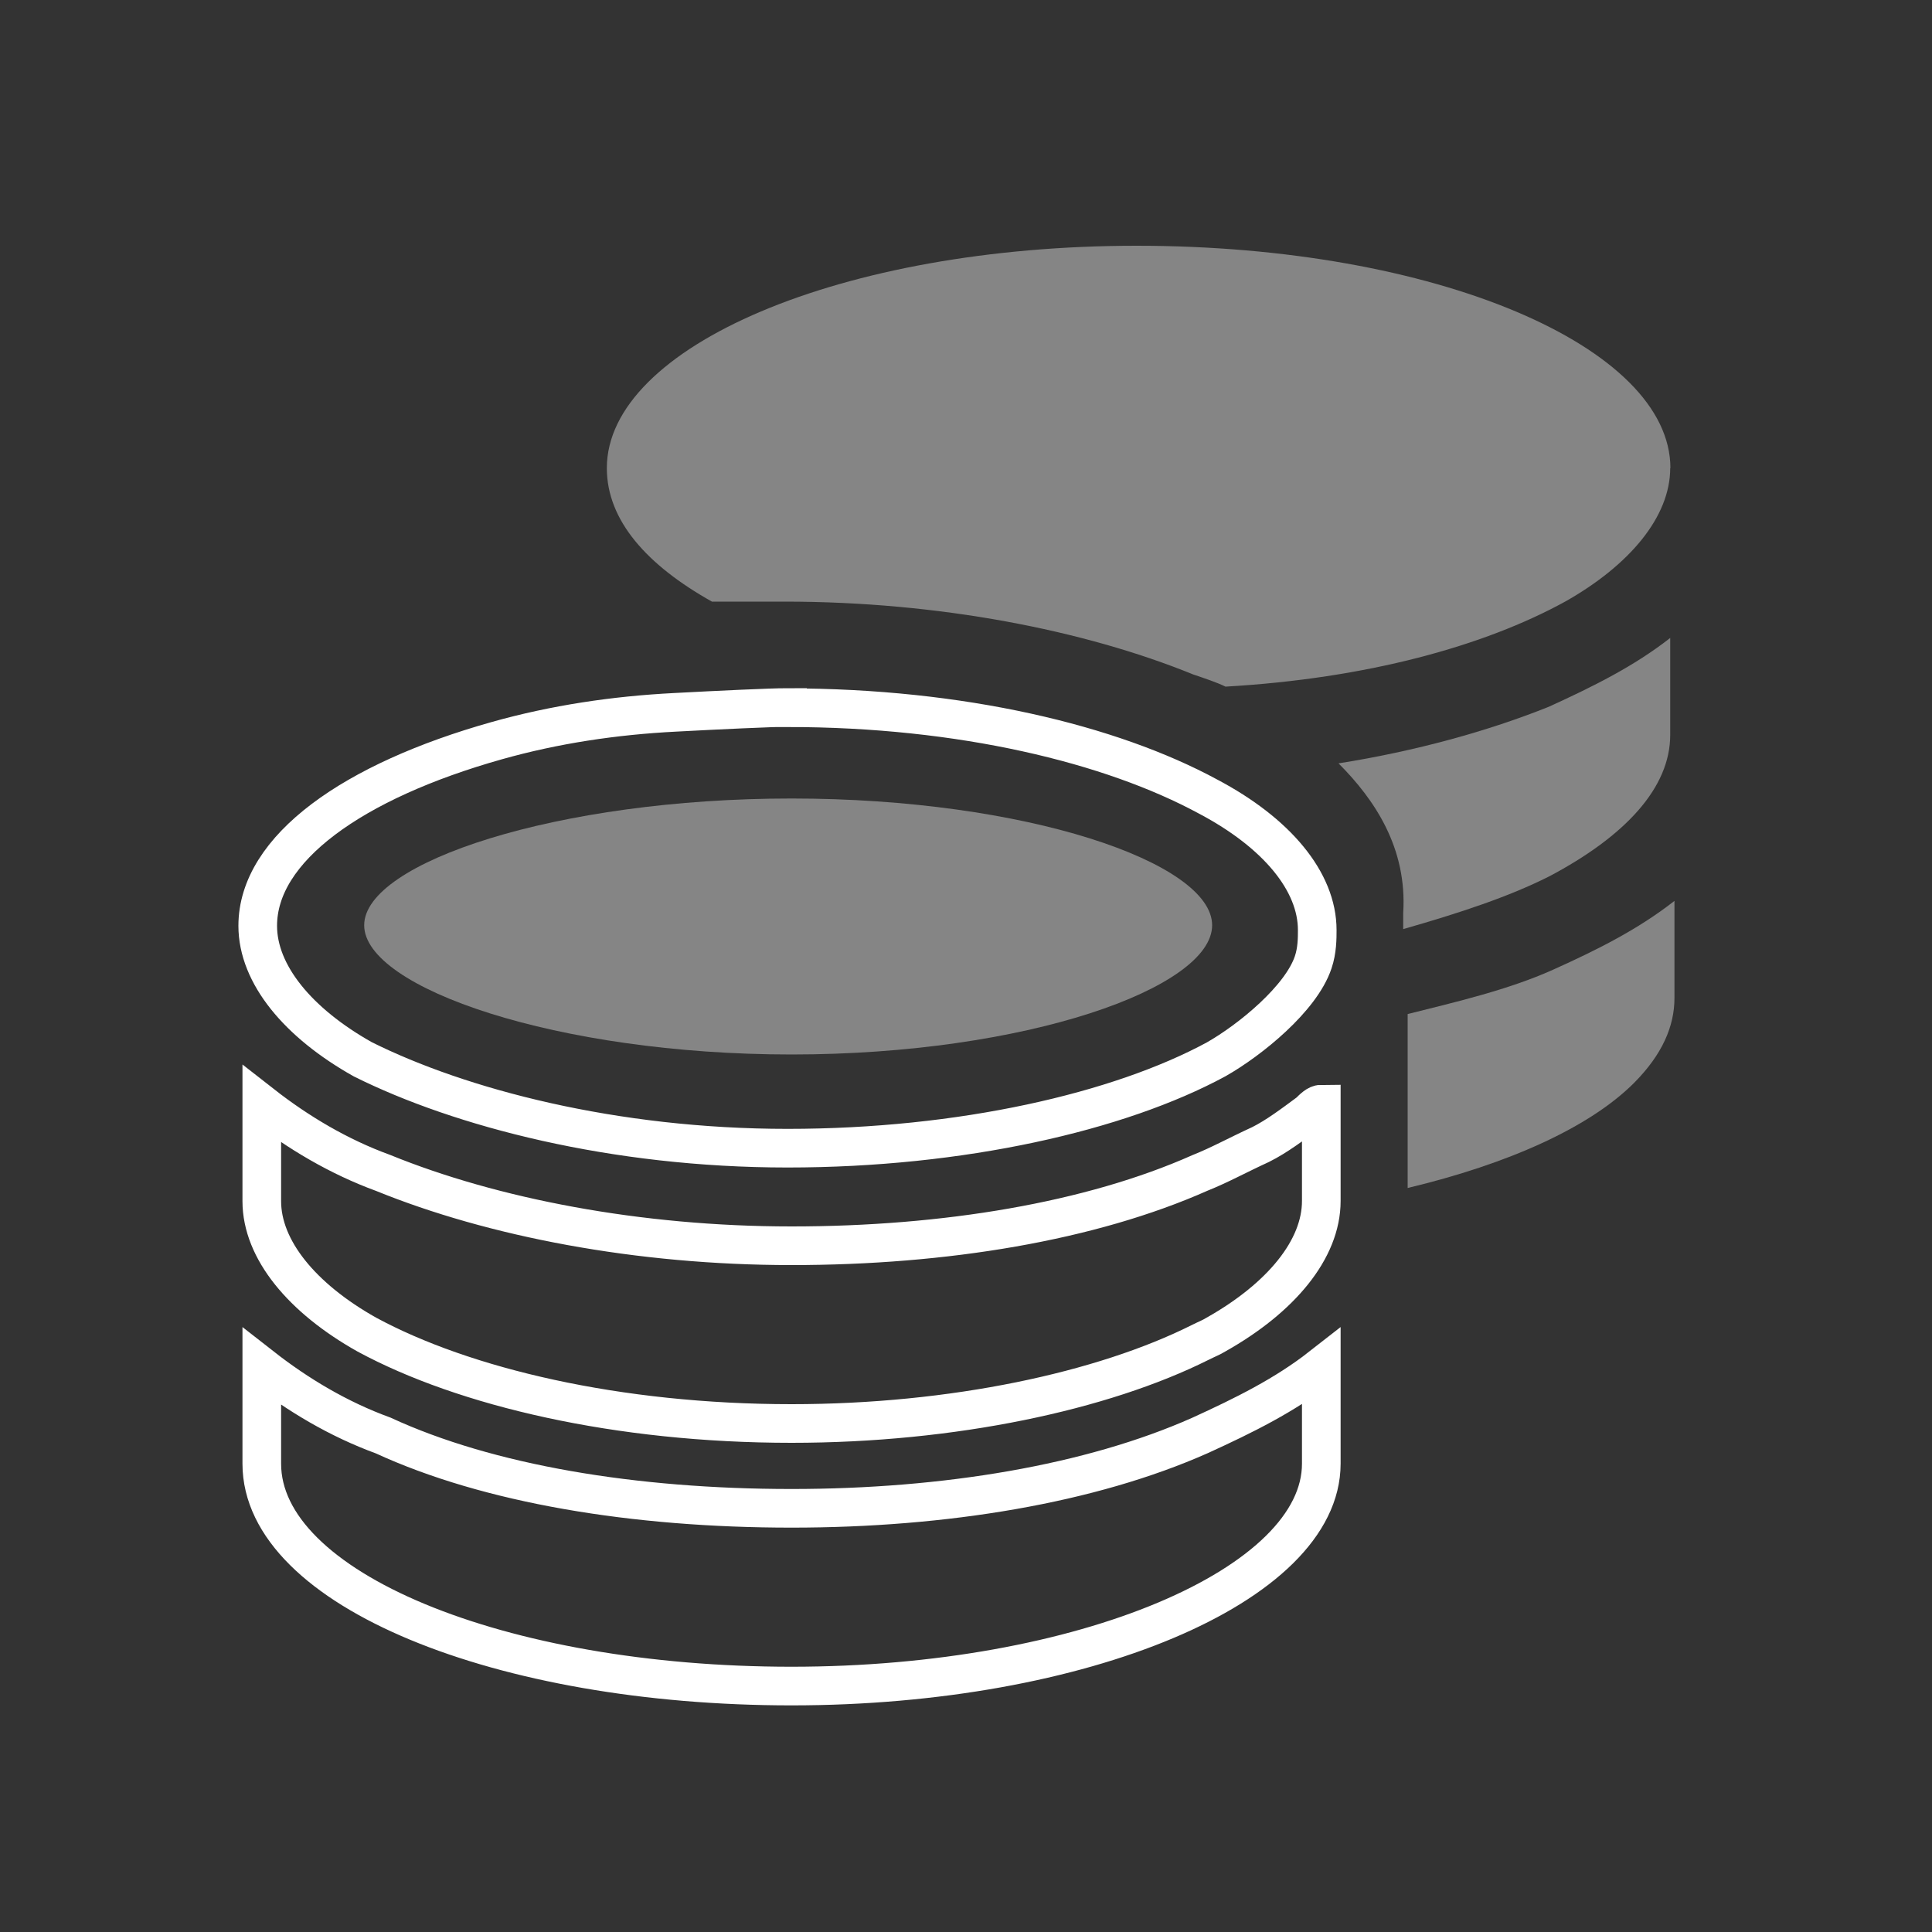 <?xml version="1.0" encoding="UTF-8"?>
<svg xmlns="http://www.w3.org/2000/svg" id="Ebene_1" data-name="Ebene 1" viewBox="0 0 100 100">
  <rect x="0" y="0" width="100" height="100" fill="#333333" stroke="none"/>
  <defs>
    <style>
      .cls-1 {
        fill: none;
        stroke: #fff;
        stroke-miterlimit: 10;
        stroke-width: 2px;
      }

      .cls-2 {
        fill: #fff;
        opacity: .4;
      }
    </style>
  </defs>
  <path class="cls-1" d="m40.76,36.63c9,0,16.75,1.88,21.77,4.6,3.56,1.88,5.65,4.4,5.65,6.91,0,.42,0,1.05-.21,1.67-.63,1.88-3.26,4.02-5.02,5.02h0c-5.02,2.72-13.19,4.6-22.19,4.6s-16.95-2.09-21.98-4.6h0c-3.35-1.88-5.44-4.4-5.44-6.91,0-4.01,4.94-7.49,12.36-9.58,3.01-.85,6.11-1.31,9.24-1.47,2.25-.12,5-.25,5.82-.25Zm27.63,25.53c0,2.51-2.09,5.02-5.44,6.91-.28.17-.42.21-.84.42-5.02,2.51-12.77,4.19-21.14,4.19-9,0-16.95-1.88-21.98-4.6-3.35-1.88-5.44-4.4-5.44-6.91v-5.02c1.88,1.47,3.98,2.72,6.28,3.56,5.65,2.3,13.19,3.77,21.14,3.77s15.49-1.26,21.14-3.77c1.05-.42,1.92-.91,3.14-1.47.84-.42,1.67-1.05,2.51-1.67.21-.21.42-.42.63-.42v5.02Zm-27.42,15.91c7.95,0,15.49-1.26,21.14-3.77,2.3-1.05,4.4-2.09,6.28-3.56v5.02c0,6.28-12.35,11.51-27.42,11.51s-27.42-5.02-27.42-11.51v-5.02c1.88,1.47,3.98,2.72,6.28,3.56,5.44,2.51,12.98,3.77,21.14,3.77Z"></path>
  <path class="cls-2" d="m62.74,47.89c0,3.25-9.65,6.69-21.77,6.69s-22.12-3.44-22.12-6.69,10-6.56,22.12-6.56,21.77,3.31,21.77,6.56Z"></path>
  <path class="cls-2" d="m86.45,24.23c0,2.51-2.09,5.02-5.44,6.91-4.19,2.3-10.26,3.98-17.58,4.4-.42-.21-1.05-.42-1.67-.63-5.65-2.3-13.19-3.77-21.14-3.77h-3.77c-3.35-1.88-5.44-4.19-5.44-6.91,0-6.28,12.14-11.51,27.42-11.51,15.49,0,27.63,5.23,27.63,11.51Zm-17.16,15.28c3.98-.63,7.74-1.67,10.88-2.93,2.3-1.05,4.4-2.09,6.28-3.56v5.02c0,2.72-2.3,5.23-6.28,7.33-2.09,1.05-4.6,1.88-7.54,2.72v-.84c.21-3.35-1.47-5.86-3.35-7.74Zm3.56,12.98c2.51-.63,5.23-1.26,7.54-2.3s4.4-2.09,6.28-3.56v5.02c0,1.47-.63,2.93-2.09,4.4-2.3,2.3-6.49,4.19-11.72,5.44v-9Z"></path>
</svg>
